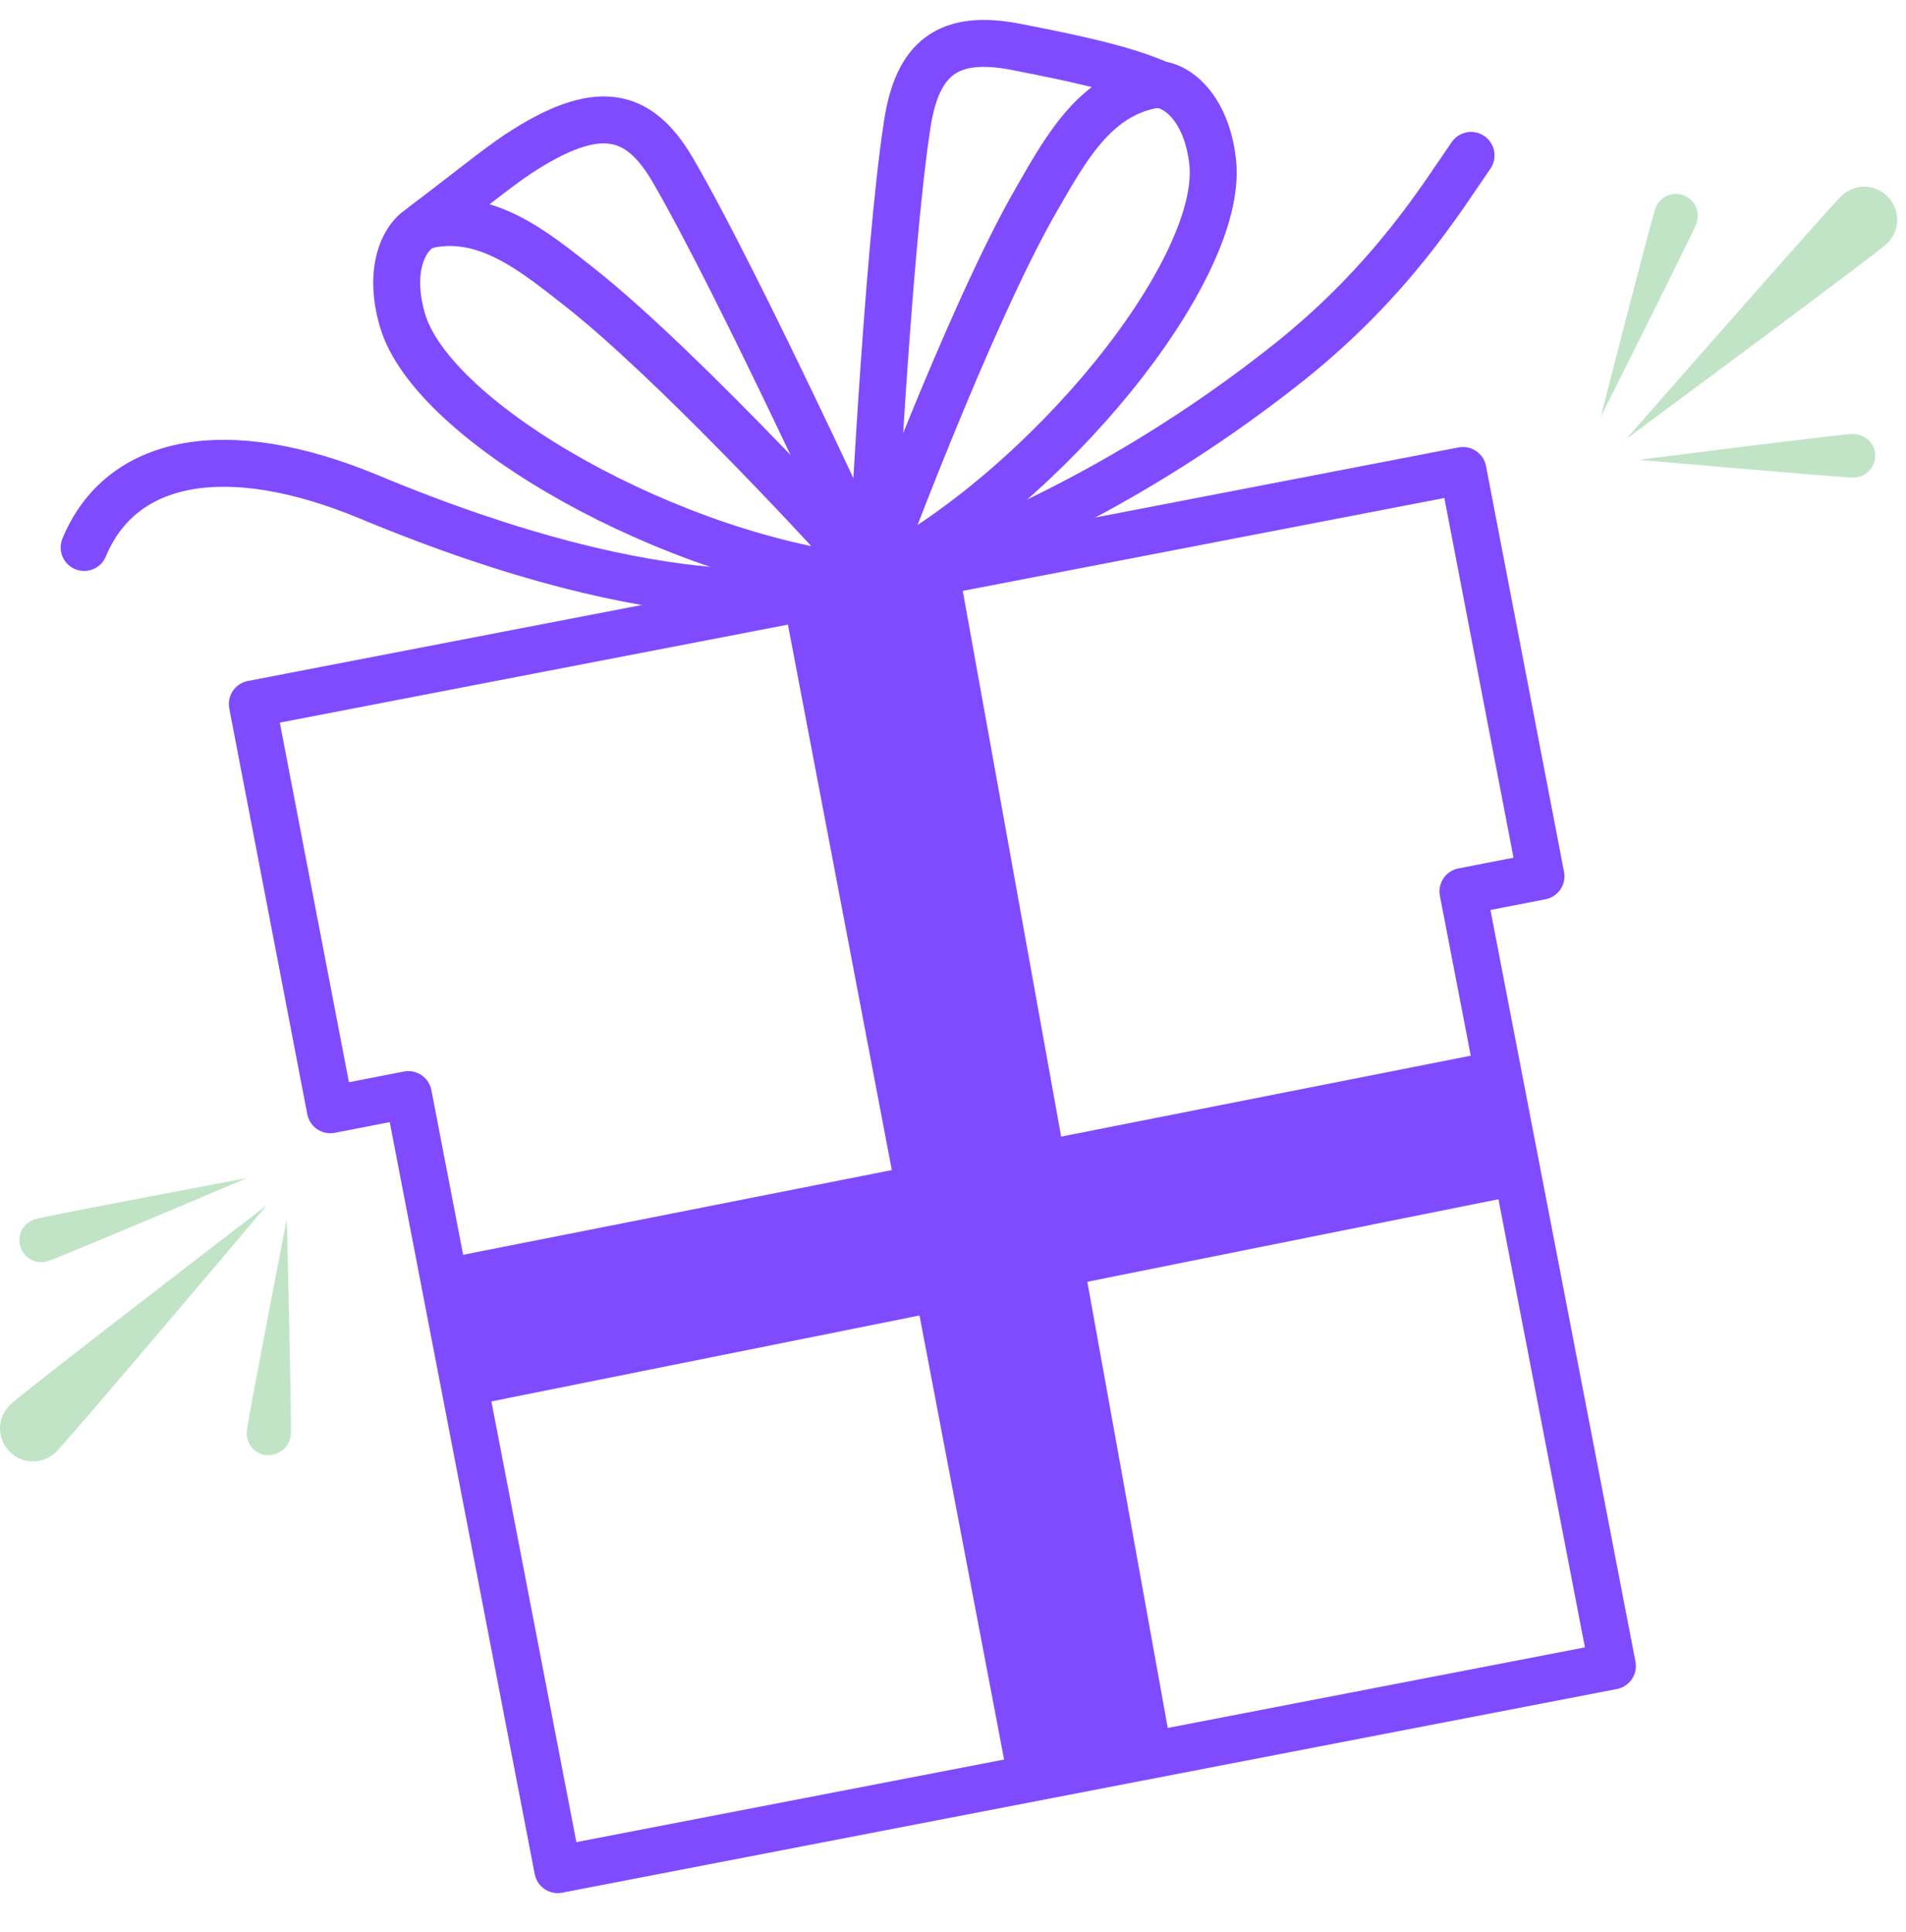 <svg width="148" height="150" viewBox="0 0 148 150" fill="none" xmlns="http://www.w3.org/2000/svg">
<path d="M113.598 36.532L19.593 54.665L25.65 86.17L31.707 84.99L43.31 145.17L125.202 129.358L113.598 69.218L119.656 68.038L113.598 36.532Z" stroke="#804BFF" stroke-width="3.646" stroke-miterlimit="10" stroke-linecap="round" stroke-linejoin="round"/>
<path d="M67.658 45.028C67.658 45.028 75.17 24.693 80.48 15.489C82.761 11.516 85.121 7.15 89.96 6.521C87.01 5.223 82.526 4.358 78.946 3.65C73.558 2.588 71.237 4.554 70.45 9.628C68.877 19.776 67.658 45.028 67.658 45.028Z" stroke="#804BFF" stroke-width="3.646" stroke-miterlimit="10" stroke-linecap="round" stroke-linejoin="round"/>
<path d="M80.481 15.489C82.683 11.674 84.925 7.504 89.37 6.6C89.527 6.6 89.684 6.56 89.802 6.56C91.258 6.521 93.696 8.252 94.168 12.617C95.034 20.956 81.385 37.869 67.973 44.831C67.973 44.831 68.051 44.32 68.248 43.494C70.057 38.656 76.036 23.159 80.481 15.489Z" stroke="#804BFF" stroke-width="3.646" stroke-miterlimit="10" stroke-linecap="round" stroke-linejoin="round"/>
<path d="M68.718 44.95C72.337 44.202 86.025 39.325 100.106 28.115C108.091 21.743 111.984 15.292 114.226 12.067" stroke="#804BFF" stroke-width="3.646" stroke-miterlimit="10" stroke-linecap="round" stroke-linejoin="round"/>
<path d="M67.893 44.949C67.893 44.949 53.34 28.862 45.041 22.293C41.461 19.461 37.646 16.275 32.887 17.495C36.033 15.135 38.629 13.011 40.242 11.949C46.417 7.897 49.564 8.684 52.199 13.129C57.391 22.018 67.893 44.949 67.893 44.949Z" stroke="#804BFF" stroke-width="3.646" stroke-miterlimit="10" stroke-linecap="round" stroke-linejoin="round"/>
<path d="M45.002 22.333C41.54 19.619 37.882 16.59 33.438 17.416C33.281 17.456 33.163 17.495 33.005 17.534C31.628 18.006 30.016 20.563 31.235 24.811C33.517 32.874 52.475 43.494 67.539 44.949C67.539 44.949 67.264 44.517 66.792 43.848C63.291 39.954 51.964 27.8 45.002 22.333Z" stroke="#804BFF" stroke-width="3.646" stroke-miterlimit="10" stroke-linecap="round" stroke-linejoin="round"/>
<path d="M66.87 45.303C63.212 45.932 52.16 48.371 28.639 38.577C17.547 33.975 9.405 35.588 6.534 42.51" stroke="#804BFF" stroke-width="3.646" stroke-miterlimit="10" stroke-linecap="round" stroke-linejoin="round"/>
<path d="M146.482 18.95C145.46 19.894 126.265 34.093 126.265 34.093C126.265 34.093 141.998 16.158 143.021 15.174C144.044 14.23 145.696 14.27 146.64 15.332C147.584 16.354 147.544 17.967 146.482 18.95Z" fill="#C1E4C7"/>
<path d="M143.925 37.083C142.981 37.083 127.248 35.706 127.248 35.706C127.248 35.706 142.941 33.7 143.885 33.7C144.829 33.7 145.616 34.447 145.616 35.352C145.616 36.296 144.869 37.083 143.925 37.083Z" fill="#C1E4C7"/>
<path d="M131.731 17.338C131.417 18.203 124.297 32.363 124.297 32.363C124.297 32.363 128.231 17.023 128.545 16.158C128.86 15.292 129.843 14.82 130.748 15.174C131.613 15.489 132.046 16.472 131.731 17.338Z" fill="#C1E4C7"/>
<path d="M4.332 112.759C5.355 111.776 20.734 93.565 20.734 93.565C20.734 93.565 1.815 108.079 0.792 109.062C-0.23 110.045 -0.27 111.658 0.714 112.68C1.658 113.703 3.27 113.742 4.332 112.759Z" fill="#C1E4C7"/>
<path d="M22.583 111.422C22.661 110.478 22.268 94.666 22.268 94.666C22.268 94.666 19.239 110.203 19.161 111.147C19.082 112.09 19.79 112.916 20.695 112.995C21.678 113.034 22.504 112.326 22.583 111.422Z" fill="#C1E4C7"/>
<path d="M3.703 97.931C4.608 97.655 19.161 91.48 19.161 91.48C19.161 91.48 3.624 94.391 2.72 94.666C1.815 94.941 1.304 95.885 1.579 96.79C1.854 97.695 2.798 98.206 3.703 97.931Z" fill="#C1E4C7"/>
<path d="M116.037 81.607L34.421 97.734L36.563 109.136L118.241 92.738L116.037 81.607Z" fill="#804BFF"/>
<path d="M78.33 138.527L61.004 47.568L74.617 45.093L91.015 136.052L78.33 138.527Z" fill="#804BFF"/>
</svg>
